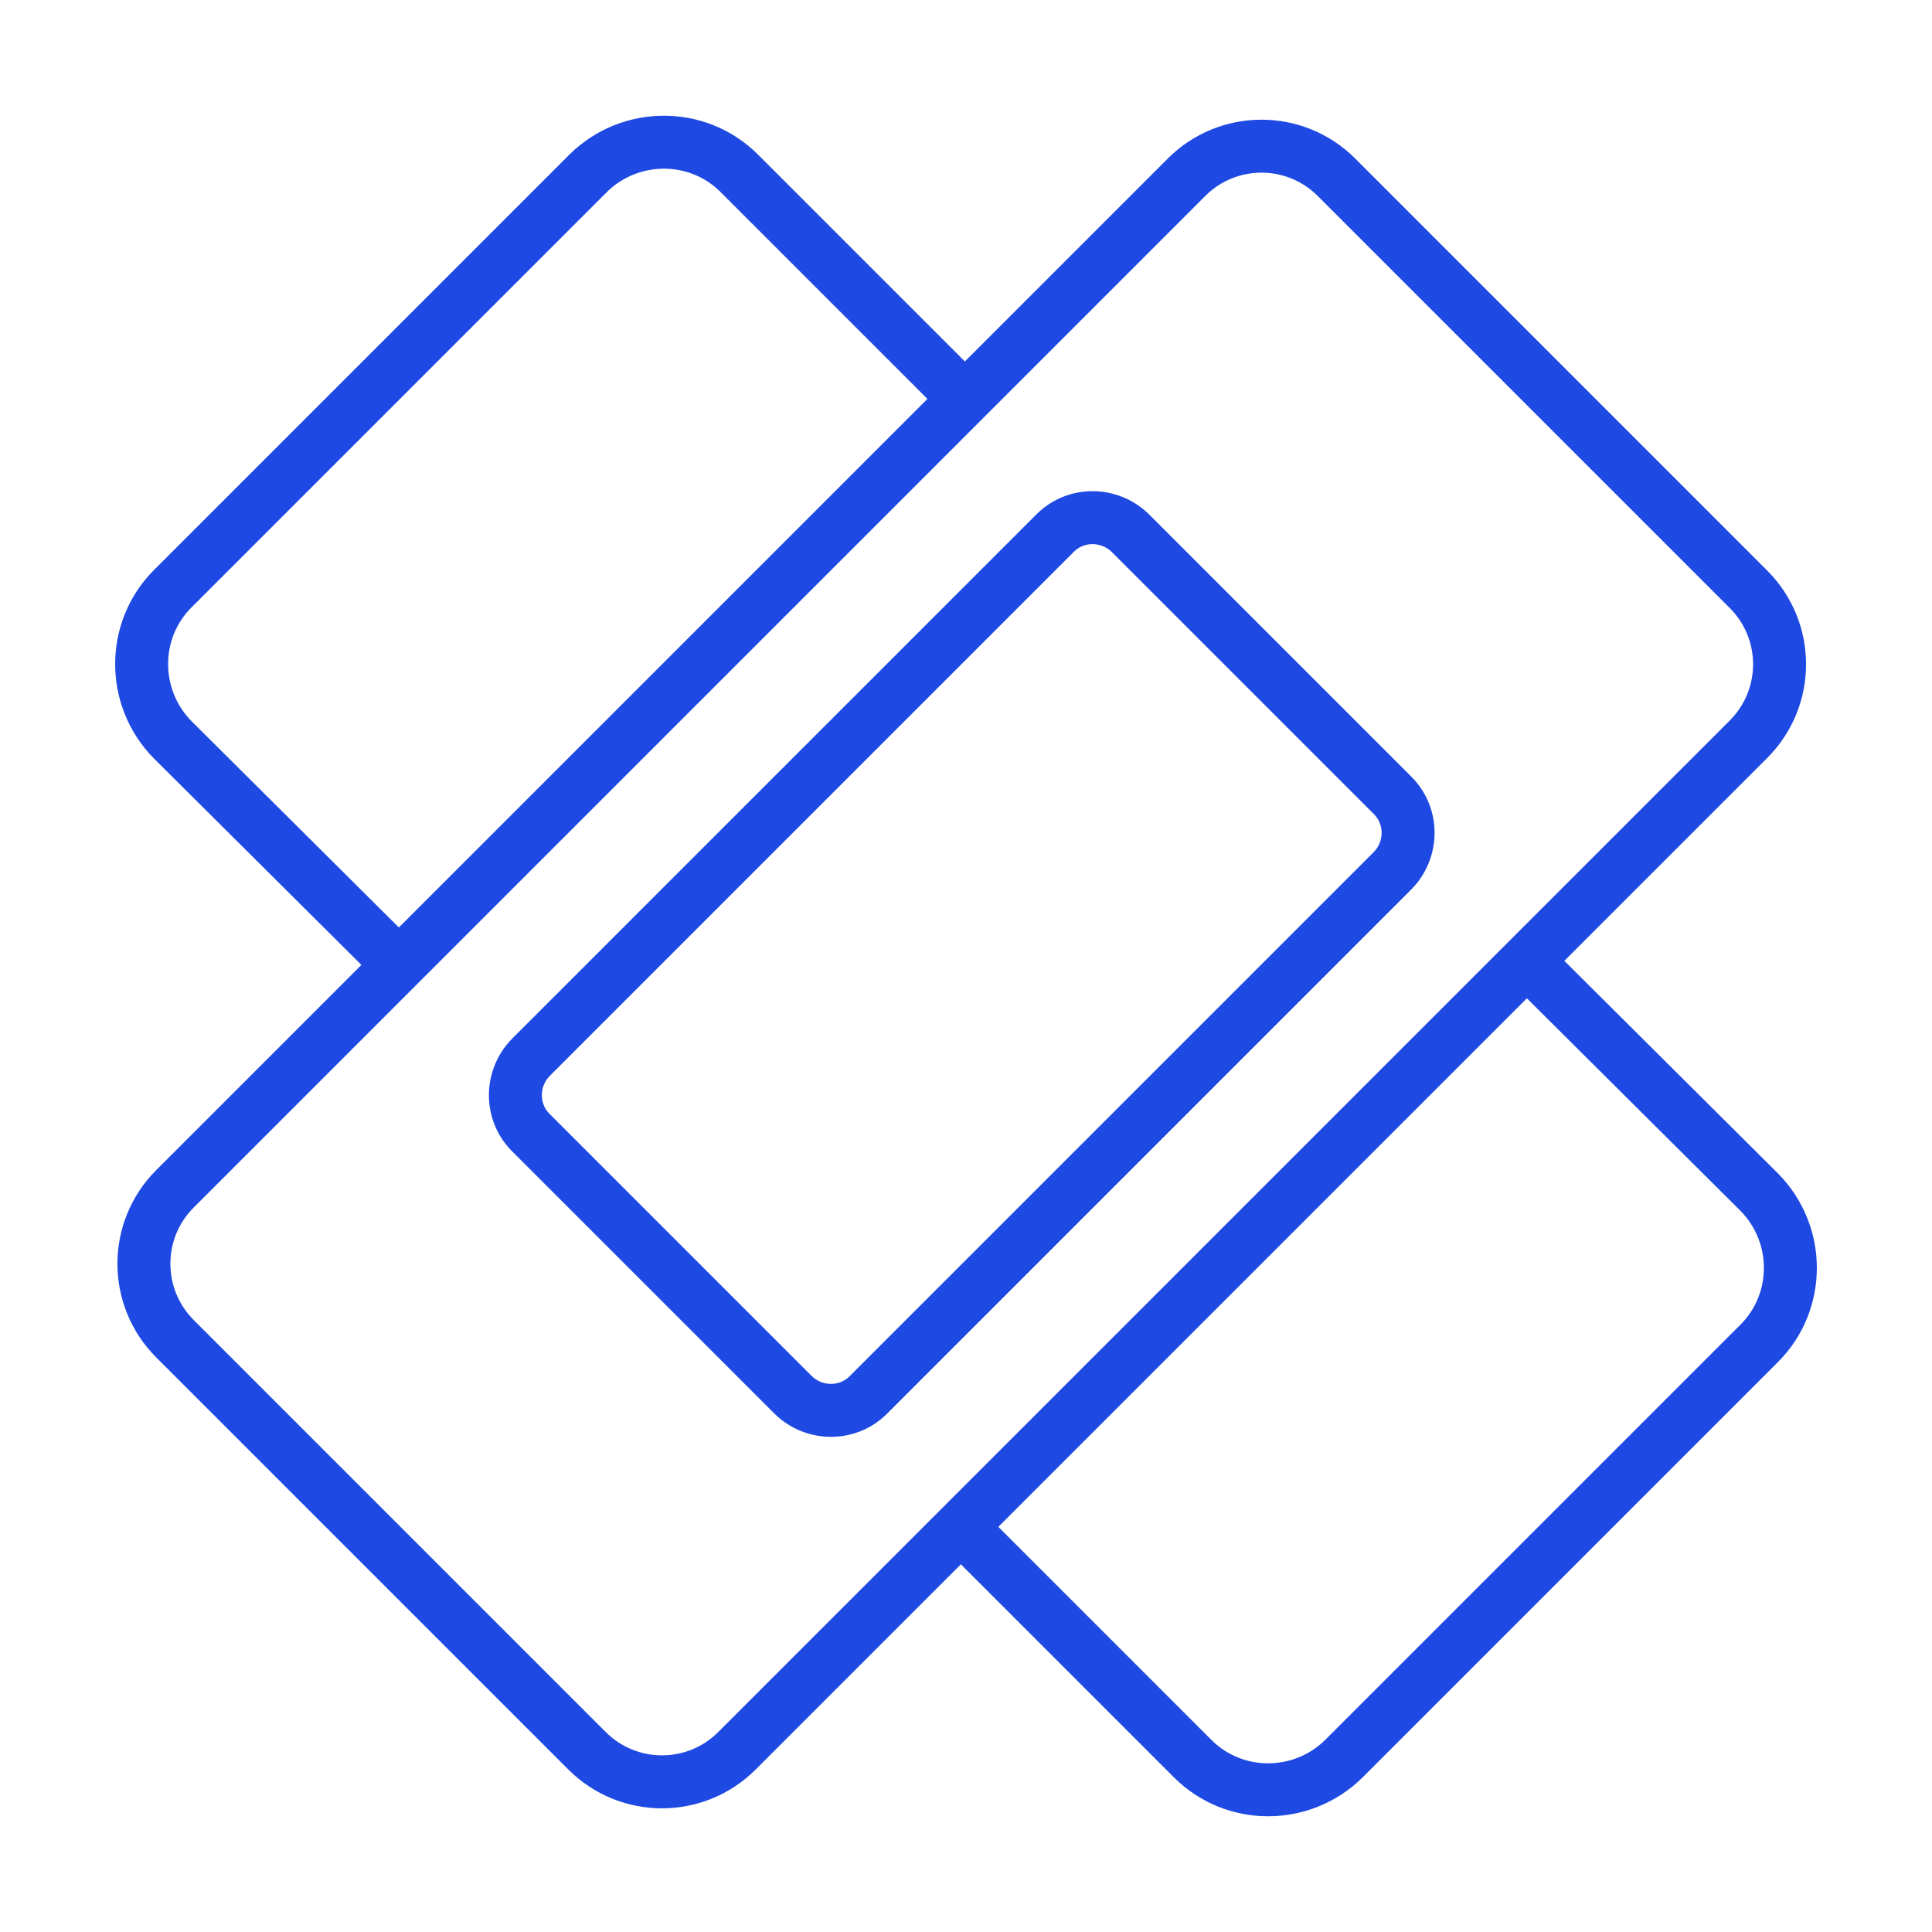 <?xml version="1.0" encoding="utf-8"?>
<!-- Generator: Adobe Illustrator 26.3.1, SVG Export Plug-In . SVG Version: 6.00 Build 0)  -->
<svg version="1.1" id="Layer_1" xmlns="http://www.w3.org/2000/svg" xmlns:xlink="http://www.w3.org/1999/xlink" x="0px" y="0px"
	 viewBox="0 0 34 34" style="enable-background:new 0 0 34 34;" xml:space="preserve">
<style type="text/css">
	.st0{fill:none;stroke:#1E49E2;stroke-width:0.932;stroke-miterlimit:8;}
</style>
<g>
	<path class="st0" d="M30.77,10.37c0.73,0.73,0.73,1.91,0,2.64l-17.8,17.8c-0.73,0.73-1.91,0.73-2.64,0l-7.25-7.25
		c-0.73-0.73-0.73-1.91,0-2.64l17.8-17.8c0.73-0.73,1.91-0.73,2.64,0L30.77,10.37z"/>
	<path class="st0" d="M24.51,14c0.36,0.36,0.36,0.95,0,1.32l-9.23,9.23c-0.36,0.36-0.95,0.36-1.32,0l-4.62-4.62
		c-0.36-0.36-0.36-0.95,0-1.32l9.23-9.23c0.36-0.36,0.95-0.36,1.32,0L24.51,14z"/>
	<path class="st0" d="M17,7.04l-3.99-3.99c-0.73-0.73-1.92-0.73-2.66,0l-7.31,7.31c-0.73,0.73-0.73,1.92,0,2.66L7.04,17"/>
	<path class="st0" d="M17,26.96l3.99,3.99c0.73,0.73,1.92,0.73,2.66,0l7.31-7.31c0.73-0.73,0.73-1.92,0-2.66L26.96,17"/>
</g>
</svg>
